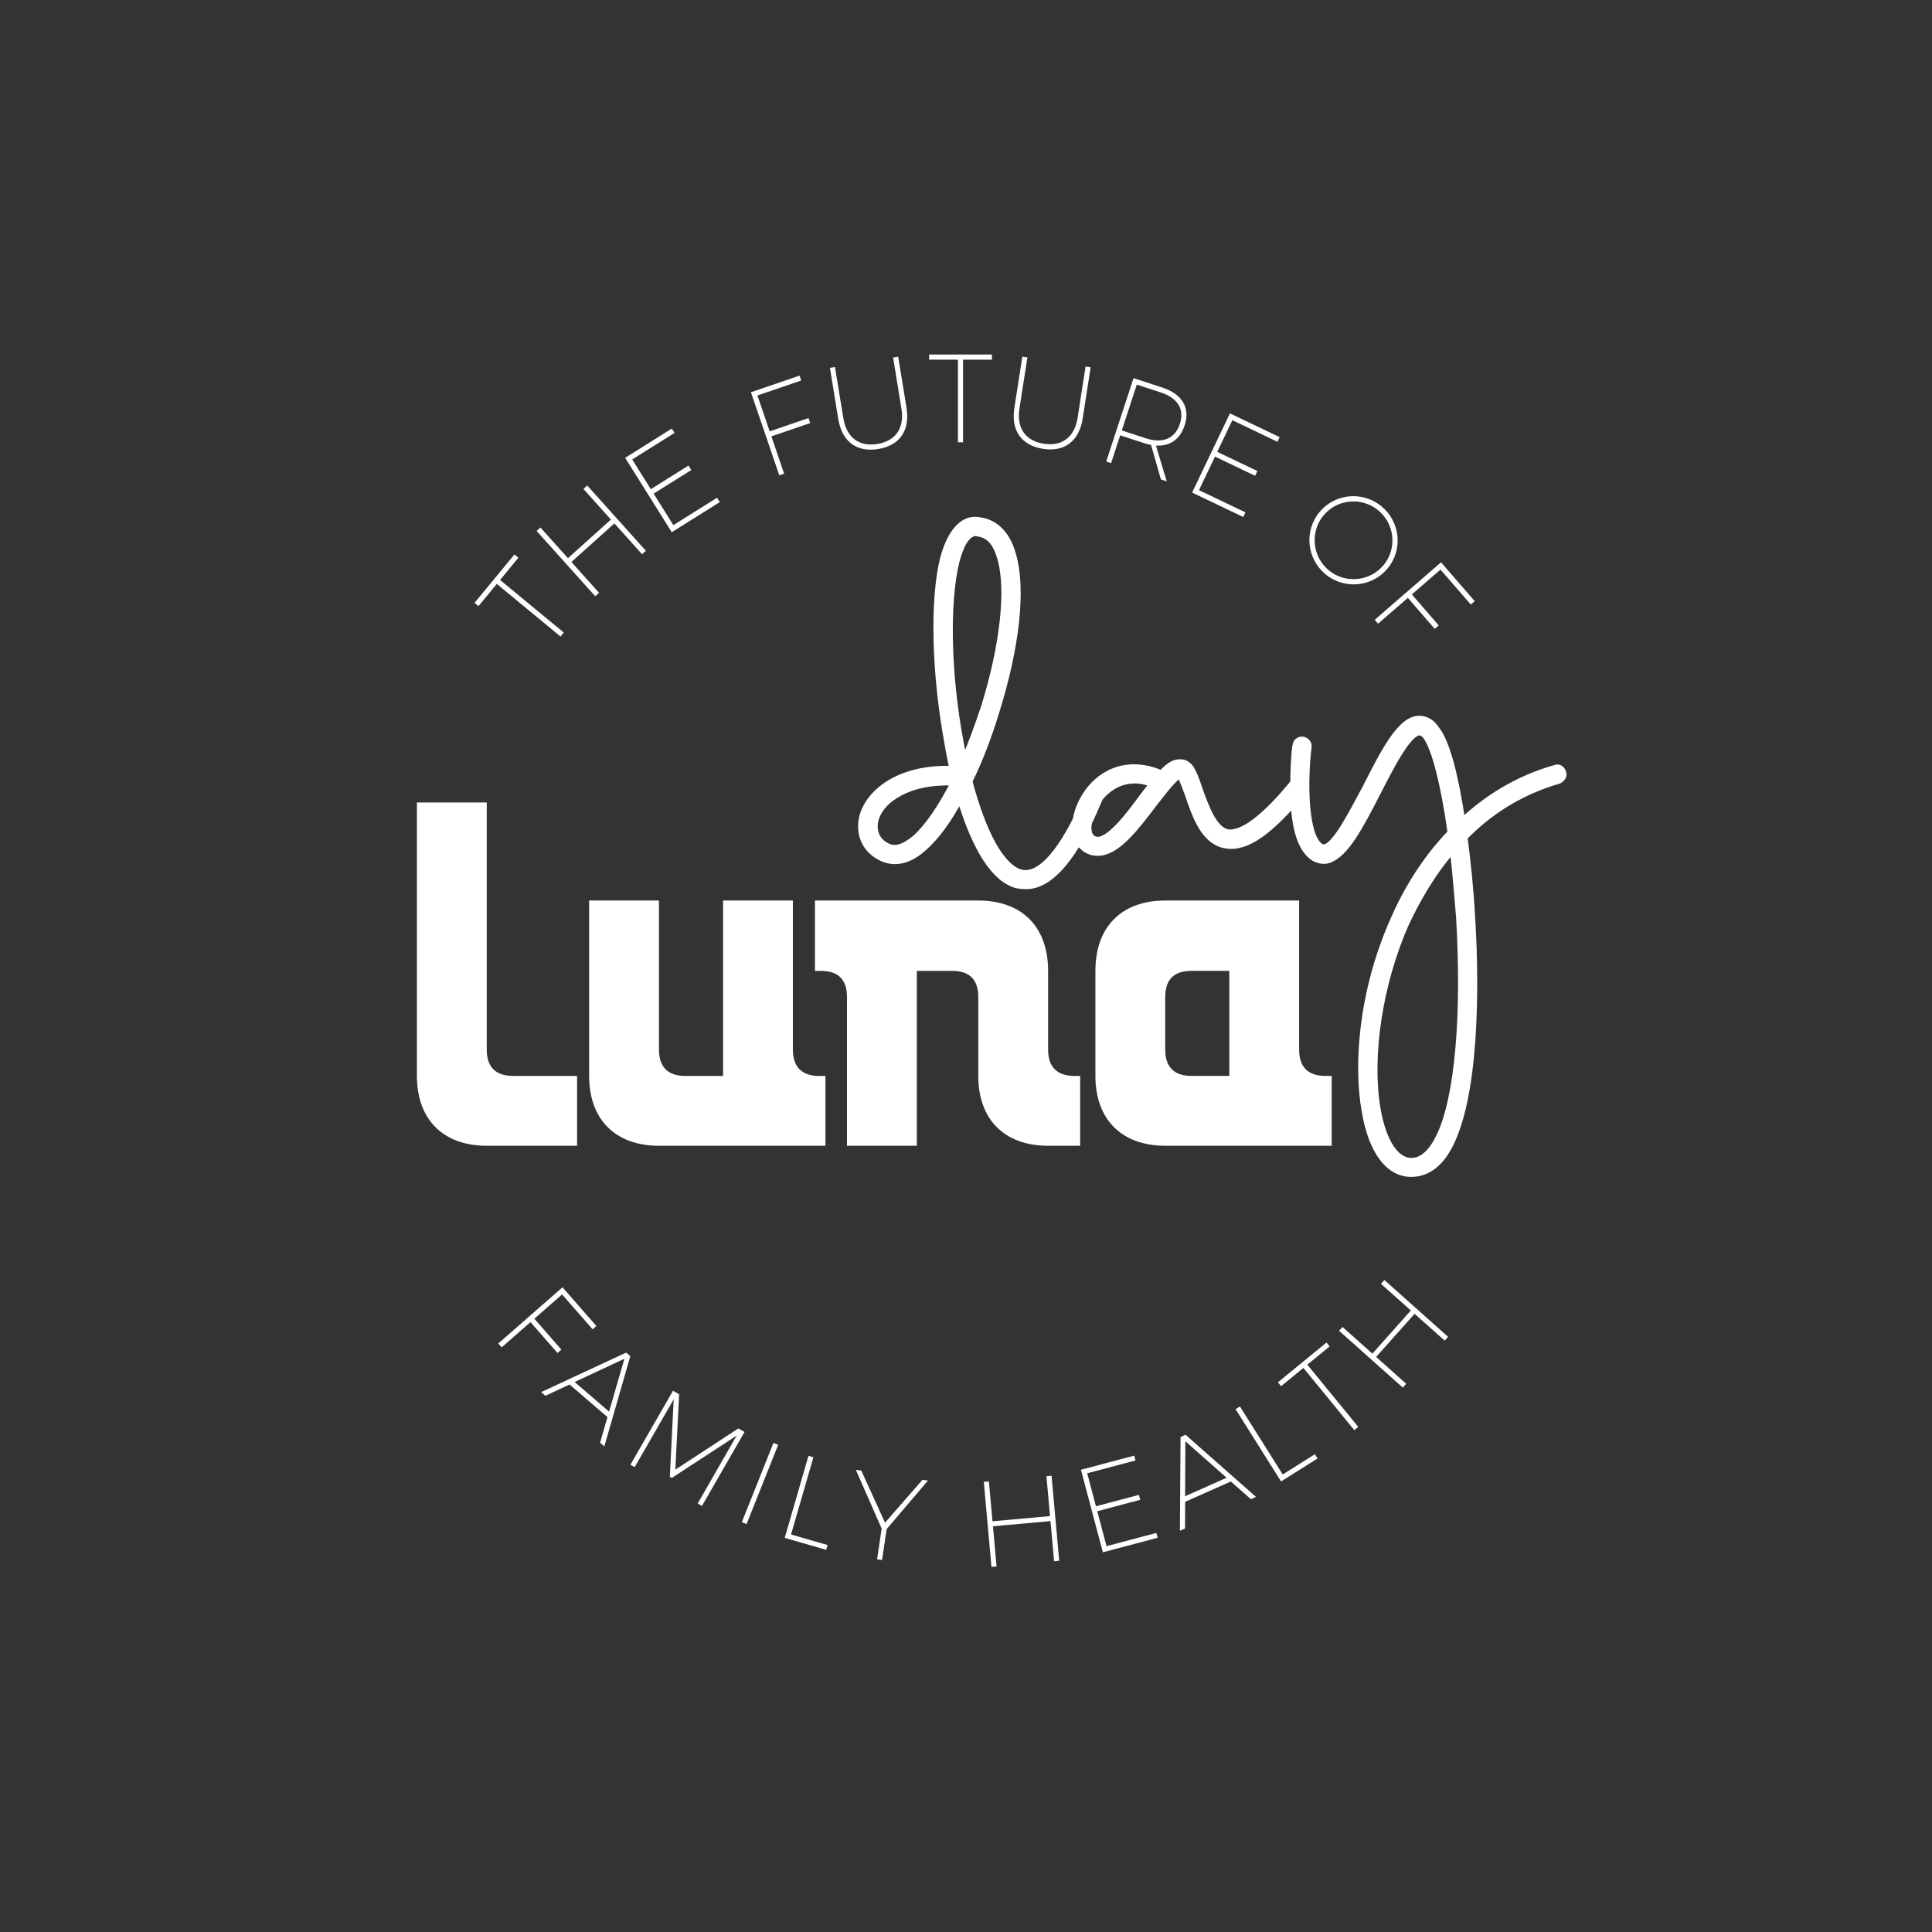 <svg xmlns="http://www.w3.org/2000/svg" id="Layer_1" viewBox="0 0 873.1 873.1"><rect x="0" y="0" width="873.1" height="873.1" fill="#333333" stroke="none"/><defs><style> .cls-1 { stroke: #fff; stroke-width: 2.83px; } .cls-1, .cls-2 { fill: #fff; } </style></defs><path class="cls-2" d="M188.41,486.23c0,19.7,11.87,31.56,31.56,31.56h40.82v-31.56h-28.95c-7.83,0-11.87-4.03-11.87-11.87v-111.7h-31.56v123.57h0ZM326.76,406.96v79.27h-17.09c-7.83,0-11.87-4.03-11.87-11.87v-67.4h-31.56v79.27c0,19.7,11.87,31.56,31.56,31.56h75.23v-31.56h-2.85c-7.83,0-11.87-4.03-11.87-11.87v-67.4h-31.56ZM414.33,517.79v-79.03h15.9c7.83,0,11.87,3.8,11.87,11.87v35.6c0,19.7,11.87,31.56,31.56,31.56h14.48v-31.56h-2.61c-7.83,0-11.87-4.03-11.87-11.87v-35.6c0-19.94-11.87-31.8-31.56-31.8h-73.81v31.8h2.61c7.83,0,11.87,3.8,11.87,11.87v67.16h31.56ZM526.59,406.96c-19.7,0-31.56,11.87-31.56,31.8v47.46c0,19.7,11.87,31.56,31.56,31.56h75.23v-31.56h-2.85c-7.83,0-11.87-4.03-11.87-11.87v-67.4h-60.52ZM555.54,438.76v47.46h-17.09c-7.83,0-11.87-4.03-11.87-11.87v-23.73c0-8.07,4.03-11.87,11.87-11.87h17.09Z"></path><g><path class="cls-1" d="M496.45,361.98c-10.5,25.13-21.36,37.84-31.95,38.4-2.12.11-3.95-.09-5.8-.6-11.74-3.93-19.68-22.02-24.82-39.04-5.24,9.99-10.9,17.57-16.41,22.41-7.82,7.09-14.22,6.52-18.25,4.91-7.76-3.23-11.49-10.62-9.5-18.92,3.04-11.39,17.02-22.44,40.73-21.58-.83-4.2-1.64-8.1-2.11-11.12-5.92-31.54-6.8-65.48-2.03-84.24,4.33-15.7,11.48-18.21,16.7-16.96,4.89.65,11.75,4.23,14.78,15.6,4.45,15.24,1.59,41.48-7.5,70.49-3.36,11.1-7.35,21.63-11.73,30.66-.3.02-.29.32-.29.32.02.3-.27.62-.27.62,6.07,23.04,14.17,38.39,22.82,41.27,8.95,2.86,19.54-9.23,30.34-34.38.52-1.54,2.31-2.25,3.85-1.72,1.56.83,2.26,2.61,1.42,3.87ZM431.08,353.6c-2.13-.19-4.25-.08-6.37.03-6.66.35-12.95,1.9-17.96,4.59-5.91,3.04-9.92,7.5-11.17,12.42-1.24,5.22.83,9.97,6.1,12.12,3.41,1.34,7.28-.08,11.93-3.97,5.79-5.16,11.7-13.97,17.48-25.2ZM435.71,343.65c3.25-7.46,6.16-15.5,9.04-24.15,8.56-27.46,11.45-53.1,7.37-67.14-1.88-6.88-5.12-10.65-10-11.3-.62-.27-.92-.25-1.23-.24-4.54.24-7.21,7.06-8.72,12.9-4.5,18.14-3.98,50.88,1.9,81.82.45,2.71,1.2,5.4,1.64,8.11Z"></path><path class="cls-1" d="M588.25,353.78c1.26.84,1.37,2.96.53,4.22-14.82,18.08-25.65,25.63-34.84,24-9.79-1.61-13.75-13.23-16.98-22.77-1.4-3.57-2.5-7.15-3.81-8.9-2.39.73-8.06,8.32-12.04,13.38-7.66,10.12-15.89,20.87-24.04,21.6q-.3.02-.61.03c-2.42.13-4.89-.65-6.8-2.37-5.07-3.98-4.99-14,.6-23.09,5.86-9.72,18.2-17.35,34.65-10.33,3.15-3.5,5.8-5.16,8.53-5,1.51-.08,3.07.75,4.36,2.2,1.64,2.34,3.06,6.21,4.51,10.69,2.84,7.74,6.39,17.56,12.52,18.75,4.59.67,13.22-2.52,29.18-21.87,1.15-1.27,2.95-1.67,4.22-.53ZM520.92,354.31c-3.41-1.34-6.47-1.78-9.19-1.64-9.38.5-14.76,7.76-16.45,10.28-3.9,6.58-4.44,13.59-1.91,15.58.96.86,1.88,1.11,3.09,1.05,5.73-.61,13.68-11.04,19.9-19.56,1.7-2.21,3.12-4.11,4.55-5.7Z"></path><path class="cls-1" d="M706.33,349.04c.69,1.48-.44,3.06-1.92,3.74-17.93,5.2-31.7,14.42-42.64,25.62,1.52,11.45,2.78,23.82,3.39,35.32,1.47,22.07,3.1,75.69-9.16,102.13-4.36,9.33-10.17,14.19-17.43,14.58-10.59.56-18.71-9.63-21.84-28.58-3.46-19.54-1.88-52.7,13.03-86.25,5.41-12.42,13.75-26.82,25.83-39.3-2.95-21.39-7.18-38.15-11.1-43.41-.99-1.46-2.23-2.01-3.14-1.96-5.14.27-13.1,16.17-18.88,27.4-7.7,14.97-14.31,27.76-22.06,30.3-2.08.72-4.24.22-6.1-.59-6.26-3.61-9.5-13.15-9.74-29.22-.29-11.21.68-21.58.96-21.9.21-1.83,1.67-2.82,3.2-2.6s2.82,1.67,2.6,3.2c-1.92,15.27-1.77,41.05,5.73,45.21.62.27,1.23.24,1.83.21,5.08-1.48,12.21-15.82,18.29-27.06,8.24-16.21,15.39-30.25,23.54-30.98,3.33-.18,6.13,1.19,8.44,4.71,4.88,6.11,8.77,22.29,11.61,41.56,10.99-10.29,24.77-19.21,42.11-24.08,1.48-.68,3.06.45,3.44,1.94ZM659.4,414.03c-.85-10.27-1.7-20.54-2.81-30.19-9.73,11.13-16.65,23.64-21.55,34.21-11.63,26.71-16.59,59.13-12.6,82.89,2.63,15.34,8.56,24.12,15.82,23.74,4.84-.26,8.88-4.11,12.44-11.58,8.18-17.42,11.38-54.31,8.71-99.07Z"></path></g><g><path class="cls-2" d="M225.99,262.09l28.8,23.77-1.48,1.79-28.8-23.77-8.29,10.05-1.79-1.48,18.06-21.88,1.79,1.48-8.29,10.05Z"></path><path class="cls-2" d="M290.16,250.47l-12.51-13.94-19.43,17.44,12.51,13.94-1.73,1.55-26.5-29.52,1.72-1.55,12.44,13.85,19.43-17.44-12.44-13.85,1.73-1.55,26.5,29.52-1.73,1.55Z"></path><path class="cls-2" d="M285.71,207.64l8.41,13.42,17.02-10.67,1.27,2.02-17.02,10.67,8.92,14.23,19.73-12.37,1.24,1.97-21.7,13.6-21.07-33.61,21.09-13.22,1.23,1.97-19.13,11.99Z"></path><path class="cls-2" d="M342.29,178.71l5.54,16.22,17.55-6,.77,2.26-17.55,6,5.76,16.86-2.19.75-12.82-37.54,21.99-7.51.75,2.2-19.79,6.77Z"></path><path class="cls-2" d="M409.66,184.33c1.66,10.19-3.04,17-12.79,18.59-9.75,1.59-16.38-3.37-18.04-13.56l-3.78-23.13,2.29-.37,3.78,23.13c1.43,8.74,7.1,12.99,15.38,11.64,8.28-1.35,12.31-7.18,10.88-15.92l-3.77-23.13,2.29-.37,3.78,23.13Z"></path><path class="cls-2" d="M435.22,162.53v37.34s-2.31,0-2.31,0v-37.34s-13.03,0-13.03,0v-2.33h28.38s0,2.33,0,2.33h-13.03Z"></path><path class="cls-2" d="M489.28,189.14c-1.59,10.21-8.17,15.21-17.94,13.69-9.76-1.52-14.52-8.29-12.93-18.5l3.6-23.16,2.29.36-3.6,23.16c-1.36,8.75,2.71,14.55,11,15.84,8.29,1.29,13.93-3,15.29-11.75l3.6-23.16,2.29.36-3.6,23.16Z"></path><path class="cls-2" d="M520.15,201.05c-1.05-.16-2.06-.44-3.17-.8l-10.75-3.52-4.11,12.57-2.2-.72,12.34-37.7,12.96,4.24c9.08,2.97,12.73,9.18,10.16,17.06-2.1,6.42-6.68,9.58-12.99,9.18l4.87,16.16-2.62-.86-4.47-15.62ZM517.77,198.06c7.66,2.51,13.23.21,15.44-6.53,2.17-6.63-1-11.67-8.66-14.18l-10.81-3.54-6.78,20.71,10.81,3.54Z"></path><path class="cls-2" d="M556.92,189.9l-6.83,14.29,18.13,8.67-1.03,2.15-18.12-8.67-7.24,15.16,21.01,10.05-1,2.1-23.11-11.05,17.1-35.79,22.46,10.74-1,2.1-20.37-9.74Z"></path><path class="cls-2" d="M627.1,256.87c-7.01,8.49-19.58,9.67-28.09,2.64-8.51-7.03-9.74-19.59-2.73-28.08s19.54-9.63,28.05-2.6c8.51,7.03,9.77,19.55,2.77,28.04ZM598.11,232.94c-6.18,7.48-5.07,18.63,2.38,24.78,7.45,6.15,18.6,5.12,24.78-2.36s5.03-18.58-2.42-24.73c-7.45-6.15-18.57-5.17-24.74,2.32Z"></path><path class="cls-2" d="M650.98,257.4l-12.95,11.23,12.15,14.01-1.8,1.56-12.15-14.01-13.46,11.67-1.52-1.75,29.97-25.99,15.22,17.56-1.76,1.53-13.71-15.8Z"></path></g><g><path class="cls-2" d="M254.02,584.97l-12.54,10.98,12.21,13.96-1.74,1.53-12.21-13.96-13.04,11.41-1.53-1.74,29.03-25.41,15.3,17.49-1.7,1.49-13.78-15.74Z"></path><path class="cls-2" d="M257.42,625.67l-10.93,5.1-1.93-1.65,38.41-17.87,1.88,1.62-11.74,40.78-1.93-1.65,3.35-11.6-17.12-14.71ZM282.17,614.04l-22.49,10.51,15.58,13.38,6.92-23.89Z"></path><path class="cls-2" d="M315.3,679.46l17.61-30.69-29.29,19.12-.91-.52,1.74-34.99-17.65,30.66-1.91-1.1,19.25-33.44,2.77,1.6-1.71,34.05,28.49-18.63,2.78,1.6-19.25,33.44-1.91-1.1Z"></path><path class="cls-2" d="M335.24,687.9l14.29-35.84,2.15.86-14.29,35.84-2.15-.86Z"></path><path class="cls-2" d="M373.98,698.23l-.63,2.17-18.72-5.42,10.73-37.06,2.23.64-10.1,34.89,16.49,4.77Z"></path><path class="cls-2" d="M398.61,704.99l-2.24-.33,2.07-13.87-11.67-26.57,2.46.37,10.73,23.53,16.95-19.41,2.46.37-18.67,21.94-2.08,13.98Z"></path><path class="cls-2" d="M476.36,705.55l-1.63-18.14-26,2.34,1.63,18.14-2.31.21-3.46-38.43,2.31-.21,1.62,18.03,26-2.34-1.62-18.03,2.31-.21,3.46,38.43-2.31.21Z"></path><path class="cls-2" d="M491.33,665.81l3.95,14.89,19.42-5.15.59,2.24-19.42,5.15,4.19,15.79,22.52-5.98.58,2.19-24.76,6.57-9.9-37.3,24.07-6.39.58,2.19-21.82,5.79Z"></path><path class="cls-2" d="M535.6,678.69l-.07,12.06-2.32,1.03.3-42.37,2.27-1.01,31.83,28.07-2.32,1.03-9.06-7.99-20.63,9.18ZM535.69,651.34l-.13,24.83,18.76-8.35-18.63-16.48Z"></path><path class="cls-2" d="M594.21,657.19l1.21,1.92-16.49,10.38-20.55-32.66,1.96-1.24,19.35,30.74,14.53-9.14Z"></path><path class="cls-2" d="M590.81,616.72l23.01,28.1-1.79,1.47-23.01-28.1-10.08,8.25-1.43-1.75,21.95-17.98,1.43,1.75-10.08,8.25Z"></path><path class="cls-2" d="M652.87,605.85l-13.6-12.12-17.38,19.49,13.6,12.13-1.54,1.73-28.8-25.68,1.54-1.73,13.51,12.05,17.38-19.49-13.51-12.05,1.54-1.73,28.8,25.68-1.54,1.73Z"></path></g></svg>